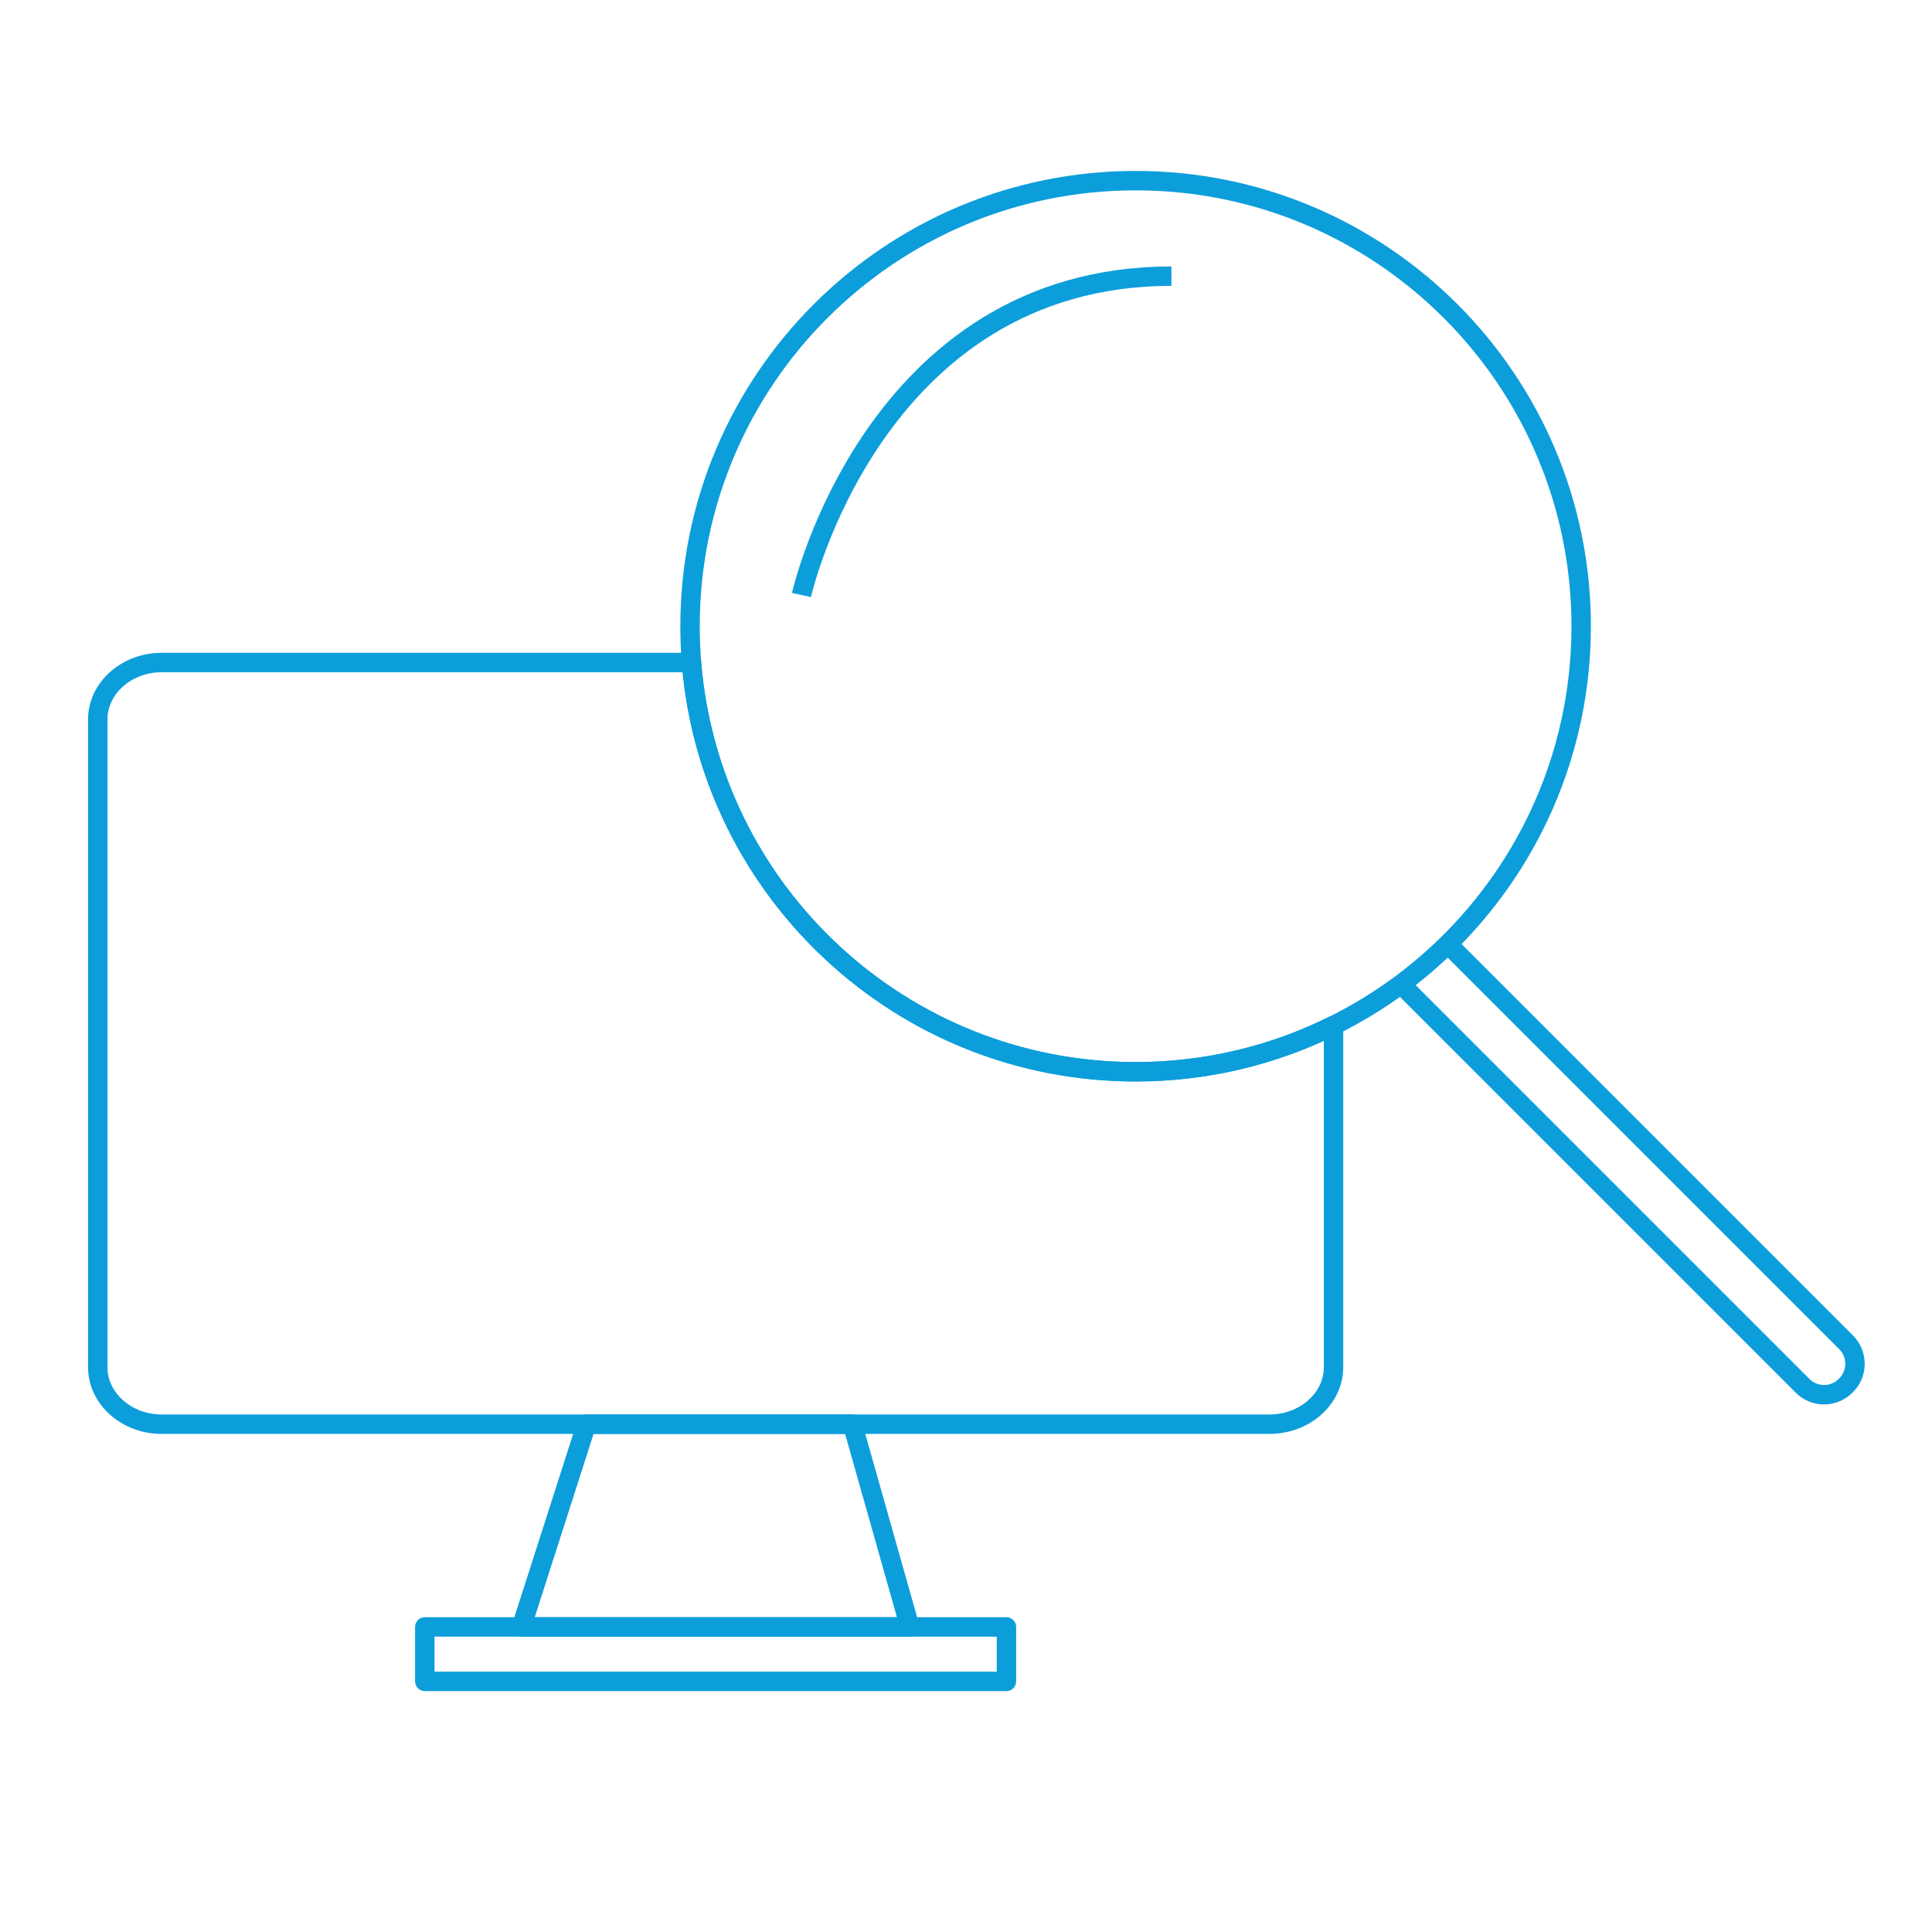 <?xml version="1.0" encoding="UTF-8" standalone="no"?><!DOCTYPE svg PUBLIC "-//W3C//DTD SVG 1.1//EN" "http://www.w3.org/Graphics/SVG/1.1/DTD/svg11.dtd"><svg width="199px" height="199px" version="1.1" xmlns="http://www.w3.org/2000/svg" xmlns:xlink="http://www.w3.org/1999/xlink" xml:space="preserve" xmlns:serif="http://www.serif.com/" style="fill-rule:evenodd;clip-rule:evenodd;stroke-linejoin:round;stroke-miterlimit:2;"><g><path d="M116.976,110.394c-24.094,-0 -43.848,-18.549 -45.753,-42.151l-54.579,-0c-3.614,-0 -6.576,2.643 -6.576,5.864l-0,66.723c-0,3.221 2.962,5.864 6.576,5.864l114.125,0c3.626,0 6.588,-2.643 6.588,-5.864l-0,-35.206c-6.133,3.049 -13.054,4.77 -20.381,4.77Z" style="fill:none;stroke:#0c9eda;stroke-width:2px;"/><rect x="43.755" y="167.578" width="59.91" height="5.609" style="fill:none;stroke:#0c9eda;stroke-width:2px;"/><path d="M93.71,167.577l-40.001,-0l6.701,-20.884l27.393,0l5.907,20.884Z" style="fill:none;stroke:#0c9eda;stroke-width:2px;"/><path d="M82.551,61.285c0,0 7.375,-32.84 38.107,-32.84" style="fill:none;stroke:#0c9eda;stroke-width:2px;"/><path d="M162.865,64.506c0,15.108 -7.302,28.507 -18.562,36.865c-2.176,1.61 -4.499,3.037 -6.946,4.253c-6.133,3.049 -13.054,4.77 -20.381,4.77c-24.094,-0 -43.848,-18.549 -45.753,-42.151c-0.098,-1.229 -0.147,-2.483 -0.147,-3.737c-0,-25.347 20.552,-45.9 45.9,-45.9c25.336,0 45.889,20.553 45.889,45.9Z" style="fill:none;stroke:#0c9eda;stroke-width:2px;"/><path d="M144.298,101.371l41.374,41.373c1.188,1.188 3.102,1.224 4.334,0.081l0.063,-0.058c1.298,-1.204 1.337,-3.247 0.084,-4.5l-41.033,-41.037" style="fill:none;stroke:#0c9eda;stroke-width:2px;"/></g></svg>